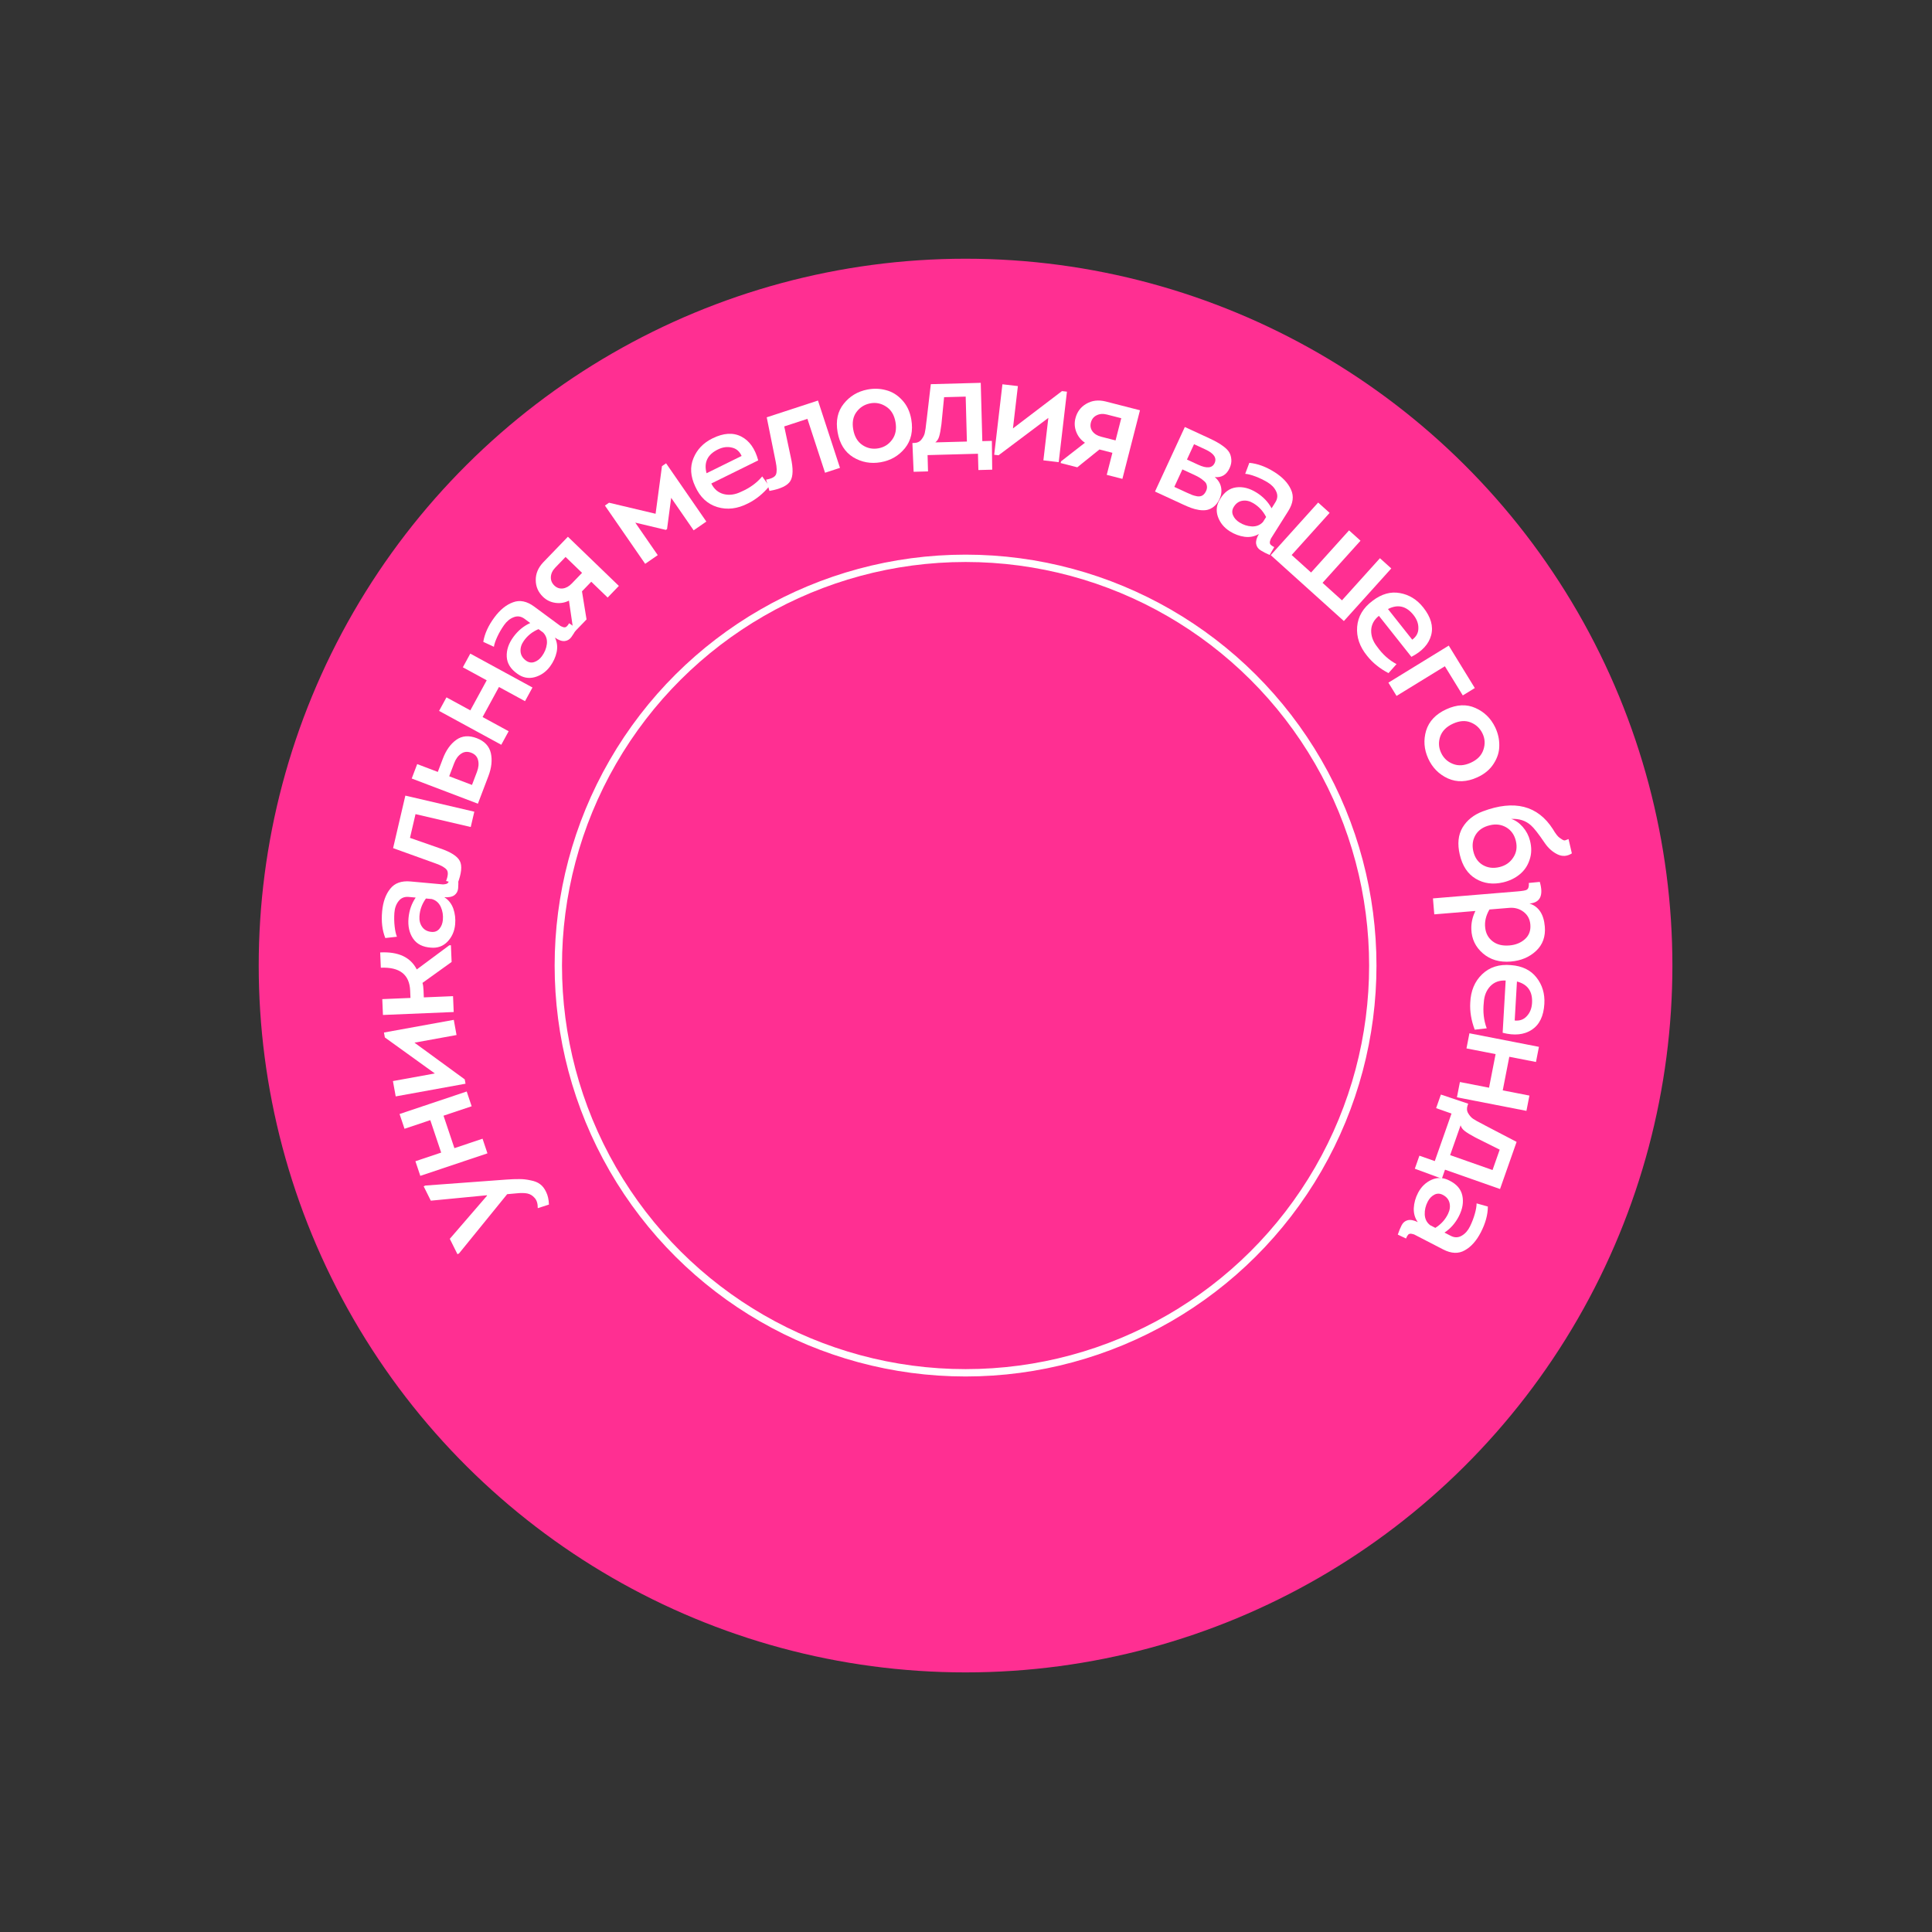 <?xml version="1.0" encoding="UTF-8"?> <svg xmlns="http://www.w3.org/2000/svg" width="789" height="789" viewBox="0 0 789 789" fill="none"><rect x="0" y="0" width="789" height="789" fill="#333333" stroke="none"/> <circle cx="394.32" cy="394.32" r="240.245" transform="rotate(150 394.32 394.32)" fill="#FF2F92"></circle> <circle cx="394.32" cy="394.32" r="288.662" transform="rotate(150 394.32 394.32)" fill="#FF2F92"></circle> <circle cx="394.32" cy="394.32" r="166.312" transform="rotate(150 394.32 394.32)" fill="#FF2F92" stroke="white" stroke-width="3"></circle> <path d="M173.667 484.164L206.703 481.728C208.814 481.571 210.612 481.502 212.097 481.523C213.563 481.507 215.102 481.68 216.711 482.041C218.338 482.348 219.625 482.869 220.572 483.604C221.555 484.321 222.376 485.387 223.035 486.801C223.73 488.198 224.112 489.907 224.18 491.929L219.615 493.396C219.637 491.554 219.21 490.158 218.335 489.208C217.496 488.241 216.504 487.64 215.36 487.405C214.215 487.17 212.731 487.15 210.906 487.343L207.122 487.685L187.464 511.88L186.819 512.201L183.691 505.917L198.91 488.288L198.829 488.127L175.937 490.34L173.023 484.485L173.667 484.164Z" fill="white"></path> <path d="M165.199 460.977L163.176 454.948L190.595 445.75L192.617 451.78L181.127 455.634L185.573 468.888L197.064 465.034L199.067 471.007L171.649 480.204L169.645 474.231L180.169 470.701L175.723 457.447L165.199 460.977Z" fill="white"></path> <path d="M169.263 425.81L189.793 440.803L190.115 442.574L161.601 447.752L160.465 441.494L177.584 438.385L157.168 423.677L156.803 421.67L185.317 416.491L186.442 422.69L169.263 425.81Z" fill="white"></path> <path d="M167.63 407.545L167.505 404.547C167.231 397.993 163.238 394.877 155.525 395.198L155.265 388.964C162.655 388.575 167.636 390.89 170.207 395.907L183.487 386.045L184.147 386.018L184.432 392.852L172.538 401.395C172.769 402.146 172.911 403.161 172.965 404.44L173.085 407.317L185.014 406.82L185.284 413.294L156.39 414.499L156.12 408.025L167.63 407.545Z" fill="white"></path> <path d="M181.463 366.414C183.172 367.493 184.396 369.05 185.135 371.086C185.834 373.117 186.082 375.248 185.879 377.479C185.625 380.268 184.588 382.623 182.766 384.546C180.948 386.429 178.685 387.248 175.976 387.002C172.662 386.781 170.243 385.557 168.719 383.329C167.158 381.059 166.53 378.25 166.834 374.904C167.12 371.757 168.096 368.974 169.762 366.555L166.894 366.294C165.141 366.135 163.763 366.712 162.76 368.027C161.76 369.302 161.194 370.897 161.06 372.813C160.929 374.688 160.964 376.519 161.163 378.304C161.362 380.09 161.675 381.504 162.102 382.547L157.355 383.079C156.109 379.994 155.674 376.38 156.051 372.237C156.406 368.333 157.511 365.24 159.365 362.959C161.183 360.634 163.944 359.64 167.649 359.977L179.002 361.009C179.918 361.092 180.556 361.15 180.914 361.183C181.237 361.172 181.664 361.11 182.196 360.998C182.692 360.842 183.018 360.571 183.174 360.183C183.333 359.756 183.408 359.16 183.397 358.396L187.112 358.613C187.21 360.189 187.205 361.574 187.096 362.769C186.987 363.964 186.48 364.902 185.575 365.583C184.63 366.26 183.259 366.537 181.463 366.414ZM176.335 367.153L173.945 366.935C172.337 369.159 171.453 371.589 171.294 374.225C171.181 375.902 171.553 377.341 172.407 378.544C173.262 379.746 174.526 380.423 176.199 380.575C177.553 380.699 178.636 380.275 179.447 379.304C180.258 378.334 180.729 377.131 180.86 375.697C181.034 373.785 180.753 372.013 180.018 370.379C179.246 368.703 178.019 367.627 176.335 367.153Z" fill="white"></path> <path d="M169.69 332.478L167.428 342.178L179.677 346.451C184.057 347.924 186.758 349.642 187.778 351.606C188.799 353.569 188.48 356.698 186.821 360.993L182.174 359.787C183.013 357.6 183.1 356.08 182.436 355.227C181.782 354.335 180.298 353.476 177.986 352.649L160.537 346.362L165.538 324.917L193.702 331.485L192.244 337.737L169.69 332.478Z" fill="white"></path> <path d="M199.457 316.944L195.168 328.216L168.138 317.931L170.379 312.042L178.791 315.243L180.861 309.804C182.169 306.364 183.998 303.808 186.347 302.134C188.696 300.46 191.478 300.234 194.693 301.458C197.871 302.667 199.792 304.703 200.457 307.567C201.085 310.417 200.751 313.542 199.457 316.944ZM185.472 311.687L183.445 317.014L192.754 320.557L194.781 315.229C195.45 313.472 195.605 311.884 195.247 310.463C194.902 309.006 193.964 307.985 192.431 307.402C190.898 306.819 189.519 306.957 188.293 307.817C187.081 308.64 186.141 309.93 185.472 311.687Z" fill="white"></path> <path d="M189.019 272.514L192.062 266.929L217.457 280.766L214.414 286.351L203.771 280.552L197.082 292.828L207.725 298.627L204.71 304.159L179.315 290.322L182.33 284.79L192.077 290.101L198.766 277.825L189.019 272.514Z" fill="white"></path> <path d="M226.619 260.38C227.521 262.19 227.76 264.156 227.337 266.279C226.881 268.379 225.988 270.33 224.657 272.132C222.994 274.385 220.886 275.861 218.331 276.56C215.8 277.228 213.44 276.754 211.252 275.138C208.533 273.231 207.1 270.93 206.951 268.235C206.794 265.484 207.713 262.757 209.708 260.054C211.585 257.511 213.863 255.638 216.542 254.433L214.225 252.723C212.809 251.678 211.331 251.457 209.791 252.061C208.276 252.633 206.964 253.703 205.856 255.271C204.772 256.807 203.852 258.39 203.096 260.02C202.34 261.65 201.875 263.022 201.699 264.135L197.364 262.128C197.899 258.844 199.402 255.528 201.872 252.181C204.2 249.028 206.748 246.956 209.517 245.967C212.277 244.922 215.153 245.504 218.146 247.713L227.318 254.483C228.059 255.029 228.574 255.409 228.863 255.623C229.144 255.781 229.542 255.95 230.055 256.13C230.56 256.254 230.98 256.191 231.314 255.94C231.672 255.658 232.044 255.187 232.431 254.528L235.495 256.641C234.762 258.038 234.039 259.22 233.326 260.185C232.614 261.151 231.694 261.69 230.566 261.802C229.407 261.891 228.091 261.417 226.619 260.38ZM221.852 258.353L219.921 256.928C217.393 257.995 215.377 259.614 213.874 261.786C212.908 263.161 212.479 264.585 212.586 266.056C212.694 267.527 213.423 268.762 214.775 269.759C215.869 270.567 217.015 270.766 218.211 270.357C219.408 269.948 220.434 269.164 221.29 268.005C222.43 266.461 223.109 264.799 223.328 263.022C223.538 261.188 223.046 259.632 221.852 258.353Z" fill="white"></path> <path d="M234.142 257.519L232.351 245.288C230.613 246.168 228.766 246.47 226.809 246.194C224.852 245.918 223.168 245.1 221.758 243.739C219.8 241.851 218.812 239.591 218.793 236.961C218.745 234.302 219.762 231.865 221.843 229.65L231.924 219.199L252.738 239.278L248.156 244.028L241.463 237.571L237.672 241.501L239.534 252.967L234.66 258.019L234.142 257.519ZM233.499 238.308L237.706 233.947L230.969 227.449L226.762 231.81C225.624 232.99 225.024 234.274 224.964 235.661C224.904 236.992 225.377 238.143 226.384 239.115C227.363 240.06 228.502 240.463 229.801 240.327C231.128 240.162 232.36 239.489 233.499 238.308Z" fill="white"></path> <path d="M272.413 216.062L271.919 216.403L259.437 213.431L268.612 226.71L263.478 230.257L247.039 206.464L248.717 205.304L267.732 209.815L270.339 190.366L272.017 189.206L288.456 213L283.273 216.581L274.098 203.302L272.413 216.062Z" fill="white"></path> <path d="M290.964 179.027C295.449 176.816 299.359 176.561 302.694 178.261C306.03 179.961 308.346 183.212 309.643 188.014L290.484 197.459C291.616 199.755 293.308 201.195 295.558 201.781C297.845 202.348 300.208 202.03 302.648 200.828C306.18 199.309 309.054 197.223 311.27 194.57L314.172 198.558C311.596 201.656 308.694 204.001 305.465 205.593C301.159 207.805 296.989 208.3 292.953 207.079C288.917 205.858 285.909 203.059 283.93 198.683C281.968 194.522 281.721 190.674 283.19 187.14C284.642 183.571 287.233 180.866 290.964 179.027ZM293.139 183.574C288.905 185.661 287.375 188.89 288.549 193.262L302.864 186.205C302.016 184.304 300.672 183.16 298.832 182.774C297.01 182.335 295.112 182.601 293.139 183.574Z" fill="white"></path> <path d="M329.737 171.05L320.27 174.145L322.968 186.835C323.979 191.344 323.91 194.544 322.761 196.435C321.612 198.326 318.771 199.676 314.238 200.485L312.86 195.885C315.165 195.468 316.509 194.755 316.895 193.745C317.318 192.723 317.284 191.009 316.791 188.603L313.119 170.423L334.049 163.58L343.037 191.068L336.935 193.063L329.737 171.05Z" fill="white"></path> <path d="M372.15 171.253C372.965 175.943 372.105 179.868 369.569 183.029C367.026 186.151 363.725 188.065 359.666 188.77C355.607 189.476 351.853 188.789 348.406 186.709C344.991 184.582 342.876 181.174 342.061 176.484C341.253 171.834 342.084 167.975 344.555 164.906C347.019 161.798 350.254 159.855 354.26 159.078C356.893 158.579 359.426 158.667 361.857 159.34C364.321 159.967 366.504 161.313 368.405 163.378C370.347 165.436 371.595 168.061 372.15 171.253ZM348.445 175.374C348.952 178.291 350.217 180.426 352.239 181.779C354.253 183.094 356.44 183.525 358.797 183.075C361.116 182.631 362.962 181.458 364.336 179.554C365.75 177.644 366.207 175.25 365.706 172.373C365.199 169.457 363.919 167.345 361.864 166.038C359.803 164.691 357.597 164.262 355.246 164.752C352.935 165.235 351.092 166.429 349.718 168.332C348.376 170.19 347.952 172.537 348.445 175.374Z" fill="white"></path> <path d="M378.988 192.513L373.11 192.671L372.614 180.92L372.734 180.917L373.334 180.9C374.613 180.866 375.601 180.399 376.297 179.5C377.032 178.56 377.489 177.668 377.666 176.823C377.882 175.936 378.101 174.41 378.323 172.243C378.354 171.922 378.388 171.681 378.424 171.52L380.131 156.889L400.523 156.341L401.164 180.152L405.062 180.047L405.199 191.808L399.561 191.959L399.382 185.302L378.809 185.855L378.988 192.513ZM394.866 180.321L394.373 161.968L385.556 162.205L384.471 173.218C384.174 175.547 383.859 177.236 383.527 178.285C383.234 179.294 382.716 180.088 381.971 180.668L394.866 180.321Z" fill="white"></path> <path d="M428.129 170.662L407.802 185.927L406.014 185.718L409.375 156.934L415.692 157.672L413.674 174.954L433.697 159.714L435.723 159.95L432.362 188.735L426.104 188.004L428.129 170.662Z" fill="white"></path> <path d="M433.323 188.4L443.075 180.804C441.451 179.727 440.276 178.269 439.55 176.432C438.823 174.594 438.703 172.725 439.19 170.827C439.865 168.192 441.342 166.217 443.62 164.901C445.908 163.547 448.529 163.227 451.484 163.944L465.549 167.548L458.369 195.563L451.976 193.924L454.285 184.916L448.996 183.56L439.945 190.841L433.145 189.098L433.323 188.4ZM449.711 178.354L455.581 179.859L457.905 170.792L452.034 169.287C450.446 168.88 449.034 168.993 447.798 169.626C446.61 170.23 445.843 171.211 445.496 172.567C445.158 173.884 445.369 175.074 446.129 176.136C446.928 177.208 448.122 177.947 449.711 178.354Z" fill="white"></path> <path d="M502.132 191.213C500.89 193.9 498.878 195.107 496.096 194.835C497.492 196.009 498.349 197.397 498.667 198.998C498.984 200.599 498.774 202.198 498.036 203.795C497.432 205.103 496.675 206.119 495.767 206.845C494.859 207.571 493.916 208.038 492.938 208.247C492.013 208.437 490.93 208.443 489.69 208.267C488.503 208.071 487.42 207.791 486.443 207.427C485.501 207.08 484.432 206.63 483.233 206.076L471.687 200.74L483.87 174.379L493.946 179.035C495.144 179.589 496.144 180.095 496.945 180.554C497.8 180.993 498.732 181.6 499.74 182.374C500.784 183.165 501.542 183.956 502.014 184.747C502.486 185.538 502.766 186.505 502.855 187.647C502.96 188.754 502.719 189.942 502.132 191.213ZM479.574 198.833L484.749 201.224C485.656 201.644 486.373 201.953 486.898 202.151C487.423 202.35 488.091 202.526 488.901 202.68C489.728 202.798 490.44 202.687 491.038 202.346C491.653 201.969 492.153 201.363 492.539 200.528C492.908 199.729 493.011 198.983 492.846 198.291C492.735 197.578 492.358 196.963 491.716 196.446C491.09 195.893 490.486 195.437 489.902 195.079C489.355 194.738 488.645 194.366 487.774 193.963L482.872 191.698L479.574 198.833ZM484.735 187.667L489.364 189.807C492.85 191.418 495.071 191.189 496.028 189.119C497.001 187.013 495.745 185.155 492.259 183.544L487.629 181.404L484.735 187.667Z" fill="white"></path> <path d="M514.116 218.069C512.379 219.103 510.436 219.487 508.287 219.222C506.159 218.923 504.148 218.177 502.252 216.984C499.882 215.493 498.253 213.5 497.366 211.004C496.513 208.53 496.81 206.141 498.259 203.839C499.959 200.986 502.147 199.386 504.824 199.038C507.555 198.677 510.343 199.391 513.187 201.18C515.862 202.863 517.899 204.996 519.299 207.578L520.833 205.14C521.77 203.65 521.88 202.16 521.164 200.67C520.482 199.201 519.317 197.972 517.671 196.983C516.058 196.016 514.411 195.216 512.73 194.584C511.048 193.951 509.646 193.589 508.523 193.496L510.202 189.024C513.517 189.314 516.935 190.566 520.456 192.781C523.774 194.869 526.029 197.256 527.221 199.944C528.468 202.619 528.101 205.531 526.12 208.679L520.049 218.328C519.559 219.107 519.219 219.649 519.027 219.954C518.89 220.246 518.751 220.654 518.61 221.18C518.523 221.693 518.618 222.106 518.892 222.421C519.201 222.757 519.698 223.093 520.384 223.43L518.505 226.643C517.056 226.015 515.824 225.382 514.809 224.743C513.793 224.104 513.187 223.226 512.991 222.111C512.817 220.961 513.192 219.614 514.116 218.069ZM515.784 213.164L517.062 211.133C515.81 208.691 514.046 206.801 511.769 205.463C510.325 204.602 508.874 204.28 507.415 204.496C505.956 204.712 504.779 205.531 503.884 206.953C503.16 208.104 503.046 209.261 503.543 210.425C504.04 211.588 504.898 212.553 506.117 213.32C507.742 214.342 509.449 214.896 511.238 214.982C513.082 215.056 514.598 214.45 515.784 213.164Z" fill="white"></path> <path d="M527.492 226.655L535.426 233.804L550.929 216.598L555.609 220.816L540.106 238.021L548.041 245.17L563.544 227.965L568.179 232.142L548.821 253.627L518.956 226.717L538.314 205.232L542.995 209.449L527.492 226.655Z" fill="white"></path> <path d="M581.25 248.092C584.355 252.011 585.427 255.78 584.466 259.398C583.505 263.017 580.814 265.965 576.393 268.243L563.13 251.5C561.123 253.09 560.07 255.046 559.972 257.369C559.898 259.724 560.706 261.968 562.395 264.1C564.622 267.234 567.266 269.605 570.325 271.213L567.038 274.889C563.467 273.023 560.564 270.678 558.329 267.857C555.26 264.112 553.899 260.139 554.244 255.936C554.589 251.734 556.692 248.205 560.554 245.35C564.209 242.556 567.919 241.506 571.683 242.198C575.478 242.866 578.667 244.831 581.25 248.092ZM577.262 251.174C574.331 247.474 570.852 246.658 566.826 248.725L576.736 261.235C578.416 260.007 579.251 258.452 579.241 256.572C579.288 254.698 578.628 252.899 577.262 251.174Z" fill="white"></path> <path d="M570.33 284.205L567.002 278.785L591.648 263.654L602.29 280.988L597.381 284.001L590.067 272.088L570.33 284.205Z" fill="white"></path> <path d="M603.356 317.433C599.023 319.405 595.008 319.563 591.309 317.907C587.647 316.234 584.962 313.522 583.255 309.773C581.548 306.023 581.266 302.218 582.41 298.357C583.606 294.516 586.37 291.61 590.702 289.638C594.998 287.682 598.942 287.513 602.535 289.129C606.164 290.729 608.86 293.37 610.624 297.05C611.77 299.472 612.325 301.945 612.286 304.468C612.301 307.01 611.549 309.462 610.031 311.823C608.53 314.221 606.305 316.091 603.356 317.433ZM593.387 295.535C590.693 296.762 588.946 298.524 588.146 300.822C587.383 303.103 587.517 305.328 588.547 307.495C589.562 309.627 591.163 311.117 593.352 311.967C595.557 312.852 597.988 312.691 600.646 311.481C603.34 310.254 605.06 308.482 605.807 306.165C606.59 303.83 606.449 301.587 605.381 299.436C604.331 297.322 602.711 295.839 600.522 294.99C598.387 294.16 596.008 294.342 593.387 295.535Z" fill="white"></path> <path d="M624.808 343.254C625.547 346.08 625.5 348.699 624.665 351.111C623.878 353.553 622.516 355.554 620.579 357.114C618.681 358.664 616.427 359.743 613.817 360.351C609.687 361.312 605.979 360.82 602.692 358.874C599.406 356.928 597.223 353.638 596.144 349.001C595.129 344.638 595.504 340.957 597.27 337.959C599.076 334.951 601.828 332.75 605.528 331.355C618.444 326.501 628.005 328.937 634.212 338.663C634.476 339.095 634.708 339.472 634.906 339.795C635.153 340.149 635.456 340.571 635.817 341.062C636.217 341.544 636.565 341.894 636.862 342.112C637.208 342.36 637.596 342.619 638.029 342.888C638.509 343.187 638.92 343.276 639.261 343.156C639.642 343.026 640.076 342.863 640.565 342.667L641.925 348.511C639.993 349.741 638.031 349.869 636.039 348.895C634.046 347.922 632.339 346.409 630.917 344.358C628.349 340.562 626.448 338.129 625.214 337.061C623.082 335.134 620.394 334.261 617.15 334.441C618.83 334.953 620.394 336.027 621.842 337.661C623.3 339.334 624.288 341.199 624.808 343.254ZM608.449 337.02C605.76 337.646 603.808 338.963 602.592 340.971C601.414 342.97 601.111 345.197 601.682 347.651C602.281 350.222 603.579 352.097 605.578 353.274C607.616 354.443 609.897 354.713 612.42 354.084C614.865 353.474 616.72 352.18 617.985 350.202C619.297 348.254 619.659 346.013 619.07 343.481C618.48 340.949 617.162 339.079 615.115 337.871C613.077 336.703 610.855 336.419 608.449 337.02Z" fill="white"></path> <path d="M624.625 368.991C628.378 370.206 630.464 373.345 630.882 378.407C631.218 382.474 630.027 385.783 627.308 388.336C624.589 390.888 621.136 392.338 616.951 392.684C612.406 393.059 608.622 391.947 605.597 389.348C602.573 386.748 600.997 383.466 600.87 379.503C600.779 376.942 601.335 374.448 602.54 372.021L585.737 373.409L585.198 366.892L619.641 364.045C621.793 363.867 623.079 363.64 623.498 363.365C624.186 362.947 624.47 362.02 624.352 360.585L628.831 360.154C630.412 365.683 629.01 368.628 624.625 368.991ZM616.343 370.759L608.27 371.426C606.794 373.957 606.219 376.473 606.546 378.974C606.814 381.24 607.806 383.044 609.522 384.387C611.282 385.767 613.577 386.34 616.407 386.106C618.958 385.895 621.075 385.038 622.757 383.534C624.439 382.031 625.177 380.043 624.973 377.571C624.792 375.379 623.866 373.649 622.196 372.382C620.526 371.116 618.575 370.575 616.343 370.759Z" fill="white"></path> <path d="M630.692 409.952C630.404 414.944 628.697 418.471 625.573 420.535C622.449 422.598 618.478 423.009 613.662 421.769L614.894 400.445C612.339 400.297 610.251 401.058 608.632 402.727C607.011 404.437 606.122 406.649 605.965 409.365C605.543 413.187 605.941 416.715 607.156 419.951L602.255 420.509C600.831 416.741 600.222 413.059 600.43 409.465C600.629 404.629 602.255 400.756 605.308 397.848C608.361 394.939 612.279 393.703 617.062 394.14C621.649 394.485 625.118 396.168 627.468 399.188C629.857 402.211 630.932 405.799 630.692 409.952ZM625.664 409.602C625.936 404.89 623.881 401.966 619.5 400.831L618.579 416.765C620.651 416.965 622.308 416.359 623.552 414.949C624.833 413.58 625.537 411.798 625.664 409.602Z" fill="white"></path> <path d="M624.592 447.42L623.374 453.663L594.99 448.123L596.208 441.881L608.103 444.202L610.781 430.481L598.886 428.16L600.092 421.976L628.477 427.516L627.27 433.699L616.376 431.573L613.698 445.294L624.592 447.42Z" fill="white"></path> <path d="M586.49 452.55L588.44 447.003L599.594 450.734L599.554 450.848L599.355 451.414C598.931 452.621 599.014 453.71 599.605 454.682C600.221 455.704 600.892 456.448 601.618 456.916C602.369 457.434 603.716 458.184 605.661 459.164C605.95 459.308 606.163 459.425 606.301 459.516L619.358 466.334L612.591 485.579L590.12 477.677L588.826 481.356L577.792 477.285L579.663 471.965L585.946 474.174L592.773 454.759L586.49 452.55ZM592.21 471.734L609.53 477.824L612.456 469.504L602.556 464.56C600.486 463.45 599.021 462.553 598.159 461.869C597.322 461.235 596.765 460.467 596.489 459.564L592.21 471.734Z" fill="white"></path> <path d="M579.009 499.095C577.832 497.451 577.285 495.548 577.367 493.384C577.485 491.239 578.058 489.171 579.086 487.181C580.371 484.694 582.22 482.902 584.631 481.807C587.025 480.747 589.43 480.842 591.846 482.09C594.833 483.543 596.612 485.588 597.186 488.226C597.776 490.917 597.301 493.755 595.758 496.74C594.308 499.548 592.355 501.758 589.901 503.372L592.46 504.693C594.023 505.501 595.517 505.485 596.942 504.645C598.348 503.841 599.474 502.577 600.32 500.853C601.147 499.164 601.805 497.455 602.293 495.726C602.781 493.997 603.023 492.569 603.02 491.442L607.619 492.738C607.611 496.065 606.652 499.577 604.742 503.273C602.943 506.755 600.755 509.204 598.178 510.619C595.618 512.088 592.686 511.969 589.381 510.261L579.252 505.029C578.435 504.606 577.867 504.313 577.547 504.147C577.244 504.036 576.825 503.932 576.29 503.836C575.771 503.793 575.367 503.922 575.077 504.222C574.768 504.558 574.475 505.082 574.197 505.794L570.837 504.193C571.34 502.697 571.867 501.416 572.418 500.35C572.969 499.283 573.791 498.606 574.887 498.316C576.017 498.045 577.391 498.304 579.009 499.095ZM584.037 500.342L586.17 501.444C588.497 499.99 590.231 498.072 591.371 495.689C592.107 494.178 592.305 492.705 591.966 491.269C591.628 489.834 590.712 488.73 589.219 487.959C588.011 487.335 586.848 487.32 585.731 487.913C584.614 488.507 583.725 489.443 583.064 490.722C582.183 492.428 581.775 494.176 581.841 495.966C581.924 497.81 582.656 499.268 584.037 500.342Z" fill="white"></path> </svg> 